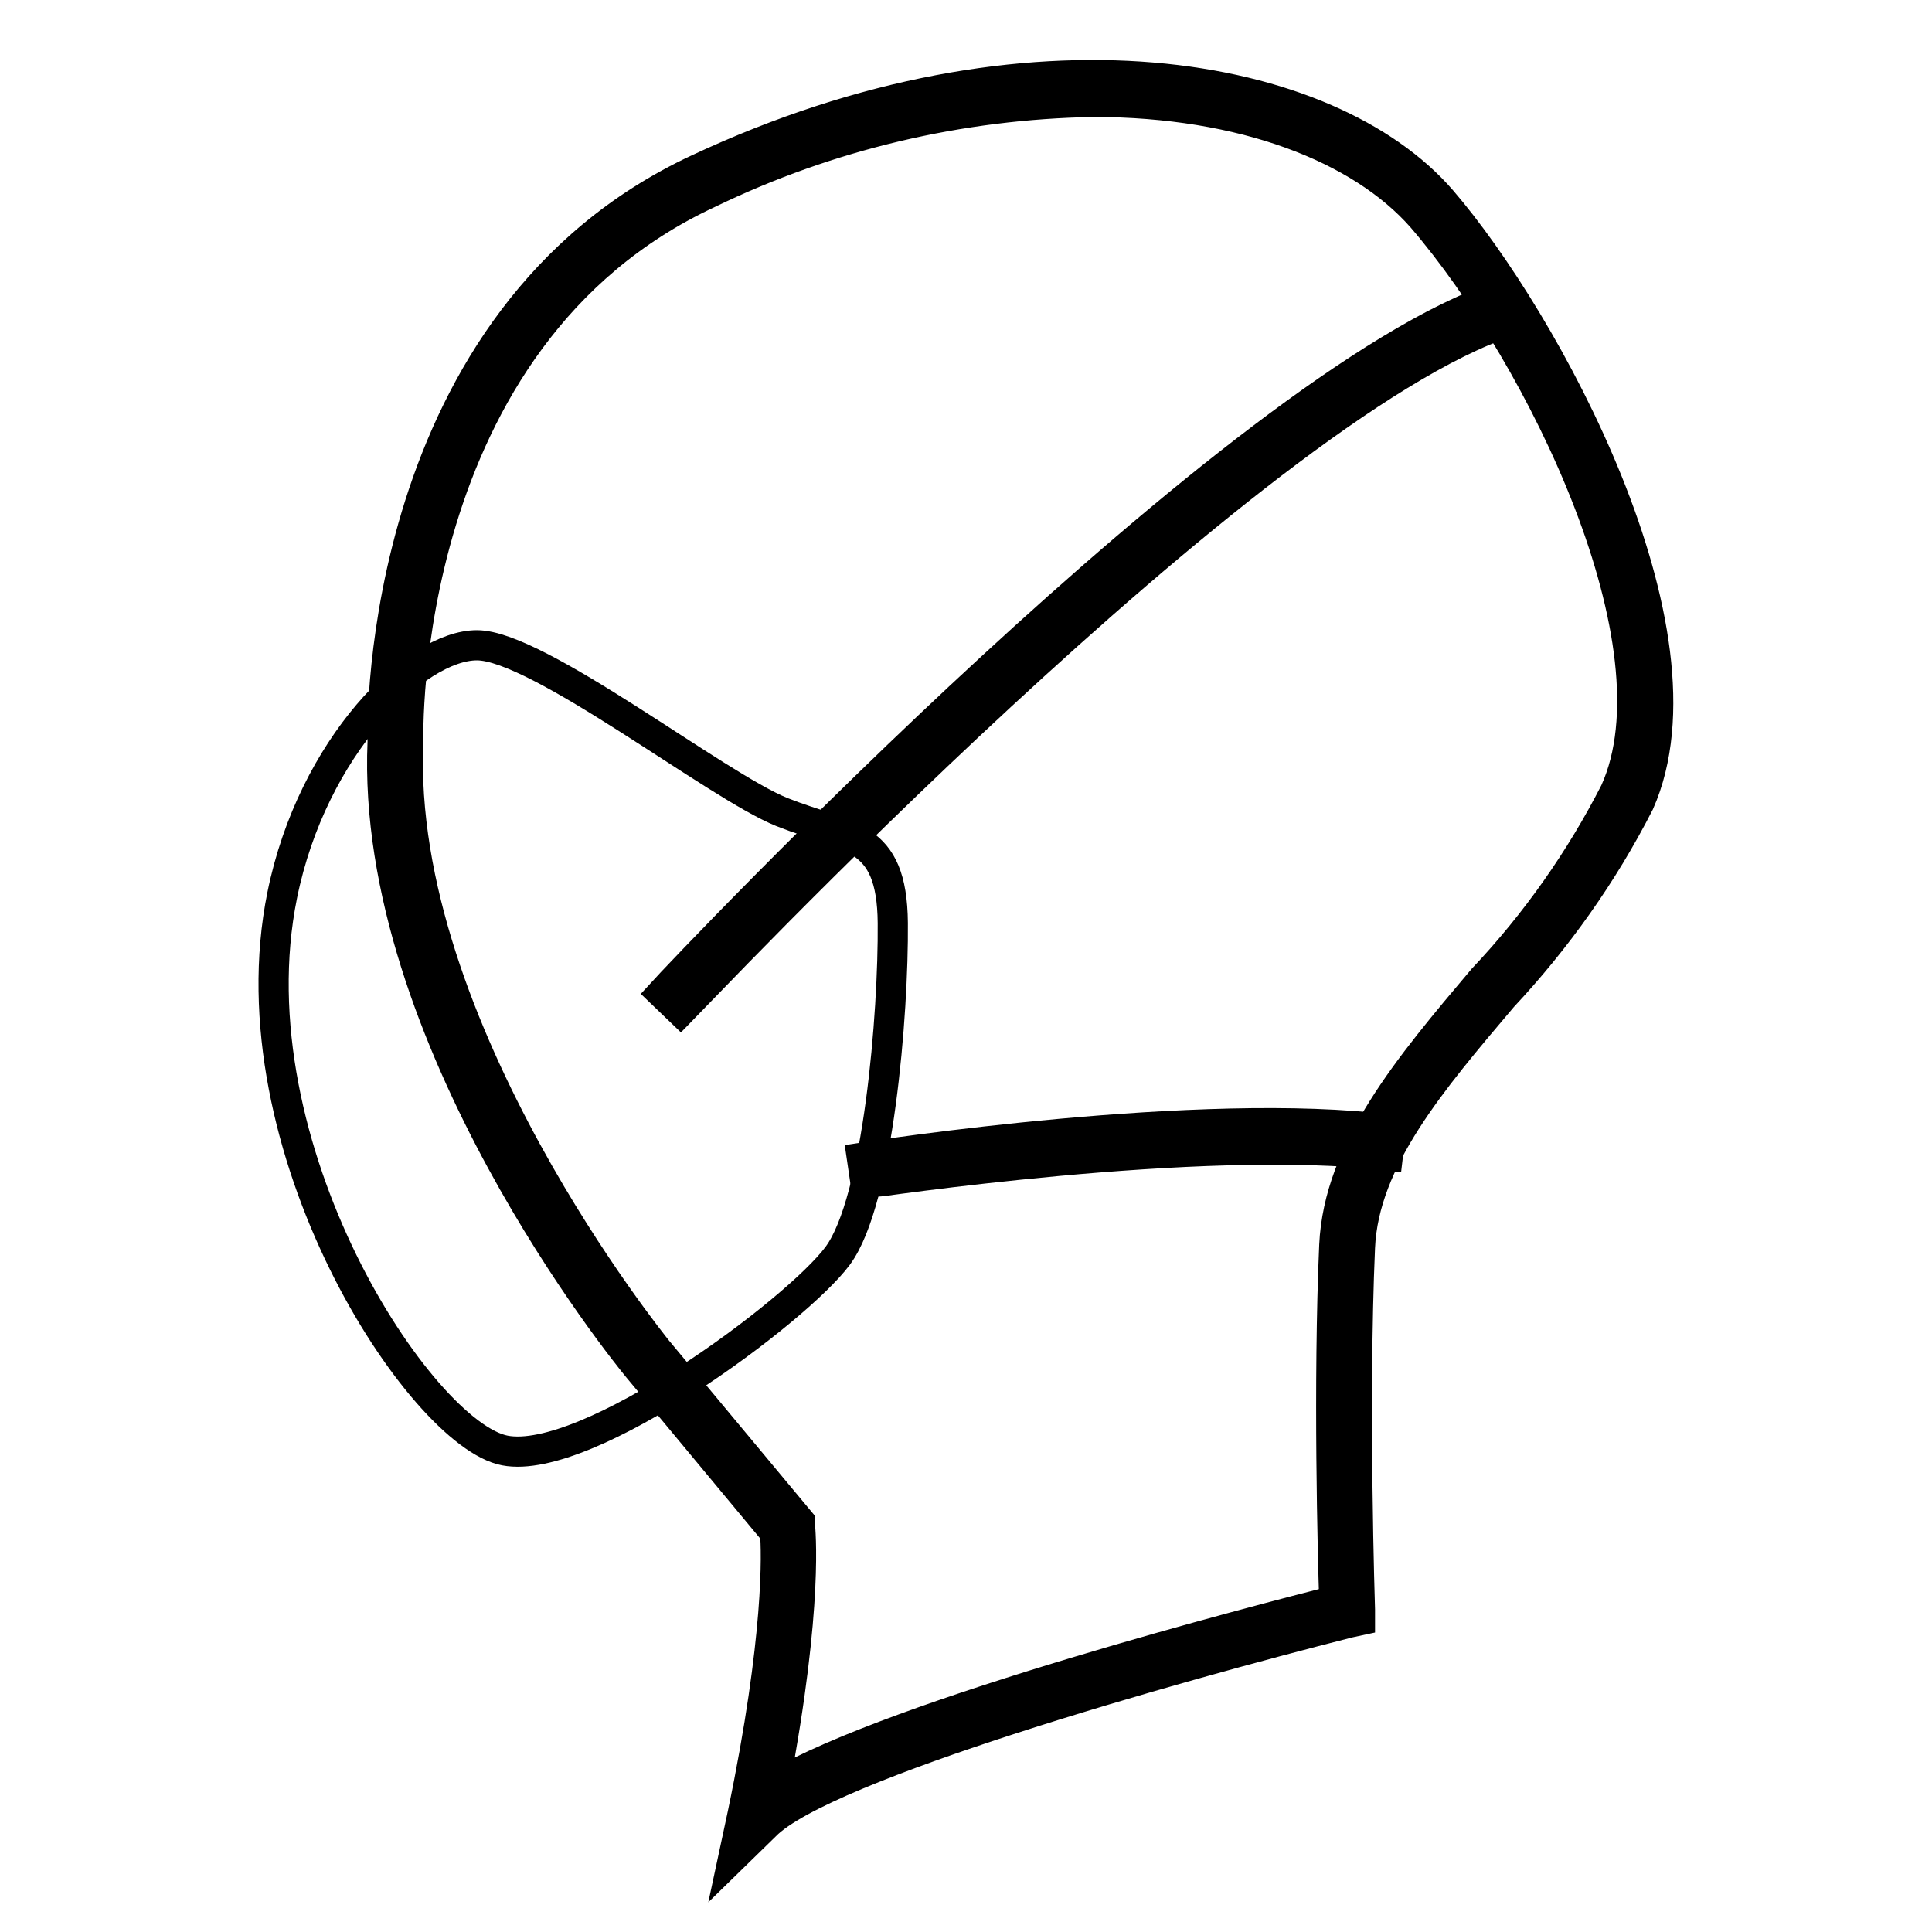 <?xml version="1.0" encoding="utf-8"?>
<!-- Svg Vector Icons : http://www.onlinewebfonts.com/icon -->
<!DOCTYPE svg PUBLIC "-//W3C//DTD SVG 1.1//EN" "http://www.w3.org/Graphics/SVG/1.1/DTD/svg11.dtd">
<svg version="1.1" xmlns="http://www.w3.org/2000/svg" xmlns:xlink="http://www.w3.org/1999/xlink" x="0px" y="0px" viewBox="0 0 256 256" enable-background="new 0 0 256 256" xml:space="preserve">
<g> <path stroke-width="4" fill-opacity="0" stroke="#000000"  d="M97.2,246l1.2-5.6c4.9-23.5,4.5-34.9,4.3-37.3l-18.2-21.9C83,179.4,49,137.5,50.7,98.3 c-0.1-2.5-0.7-56.1,41.8-75.9c44-20.6,83.6-13.1,98.5,4.1c13.7,15.9,36.3,57.1,26.2,79.9c-4.8,9.4-10.9,18-18.1,25.7 c-9.4,11.1-18.4,21.6-18.9,33.2c-0.9,20.6,0,48,0,48v1.4l-1.4,0.3c-23.3,5.9-69.7,19-77.4,26.9L97.2,246z M144.9,13.5 c-17.7,0.3-35.1,4.4-51,12.1C52.6,44.8,54.1,97.8,54.1,98.3c-1.7,37.9,32.7,80.2,33,80.6l18.9,22.7v0.5c0,0.4,1.2,10.3-3.4,34.5 c16.2-9.6,65.2-22.2,74.2-24.5c-0.2-5.8-0.8-29,0-47.1c0.6-12.7,9.9-23.7,19.7-35.3c7-7.4,12.9-15.8,17.5-24.8 c8.8-19.4-9.6-57.5-25.6-76.1C180.3,19.6,164.7,13.5,144.9,13.5z"/> <path stroke-width="4" fill-opacity="0" stroke="#000000"  d="M90.2,134l-2.5-2.4c3.1-3.4,76.3-80.8,111.1-92.4l1.1,3.4C165.9,53.8,91,133.2,90.2,134z M114.7,156.8 l-0.5-3.4c1.9-0.3,45-6.9,70.1-3.7l-0.4,3.4C159.2,150.1,115.2,156.8,114.7,156.8z"/> <path stroke-width="4" fill-opacity="0" stroke="#000000"  d="M37.4,118.6c4-19.7,17.7-33.1,25.8-33.1c8.1,0,31.7,18.6,40.4,22.1c8.8,3.5,14.6,2.7,14.7,14.7 s-1.9,36.8-7.3,44.1c-5.4,7.3-33.1,27.9-44.1,25.8C55.8,190.1,30.6,152.1,37.4,118.6z"/></g>
</svg>
